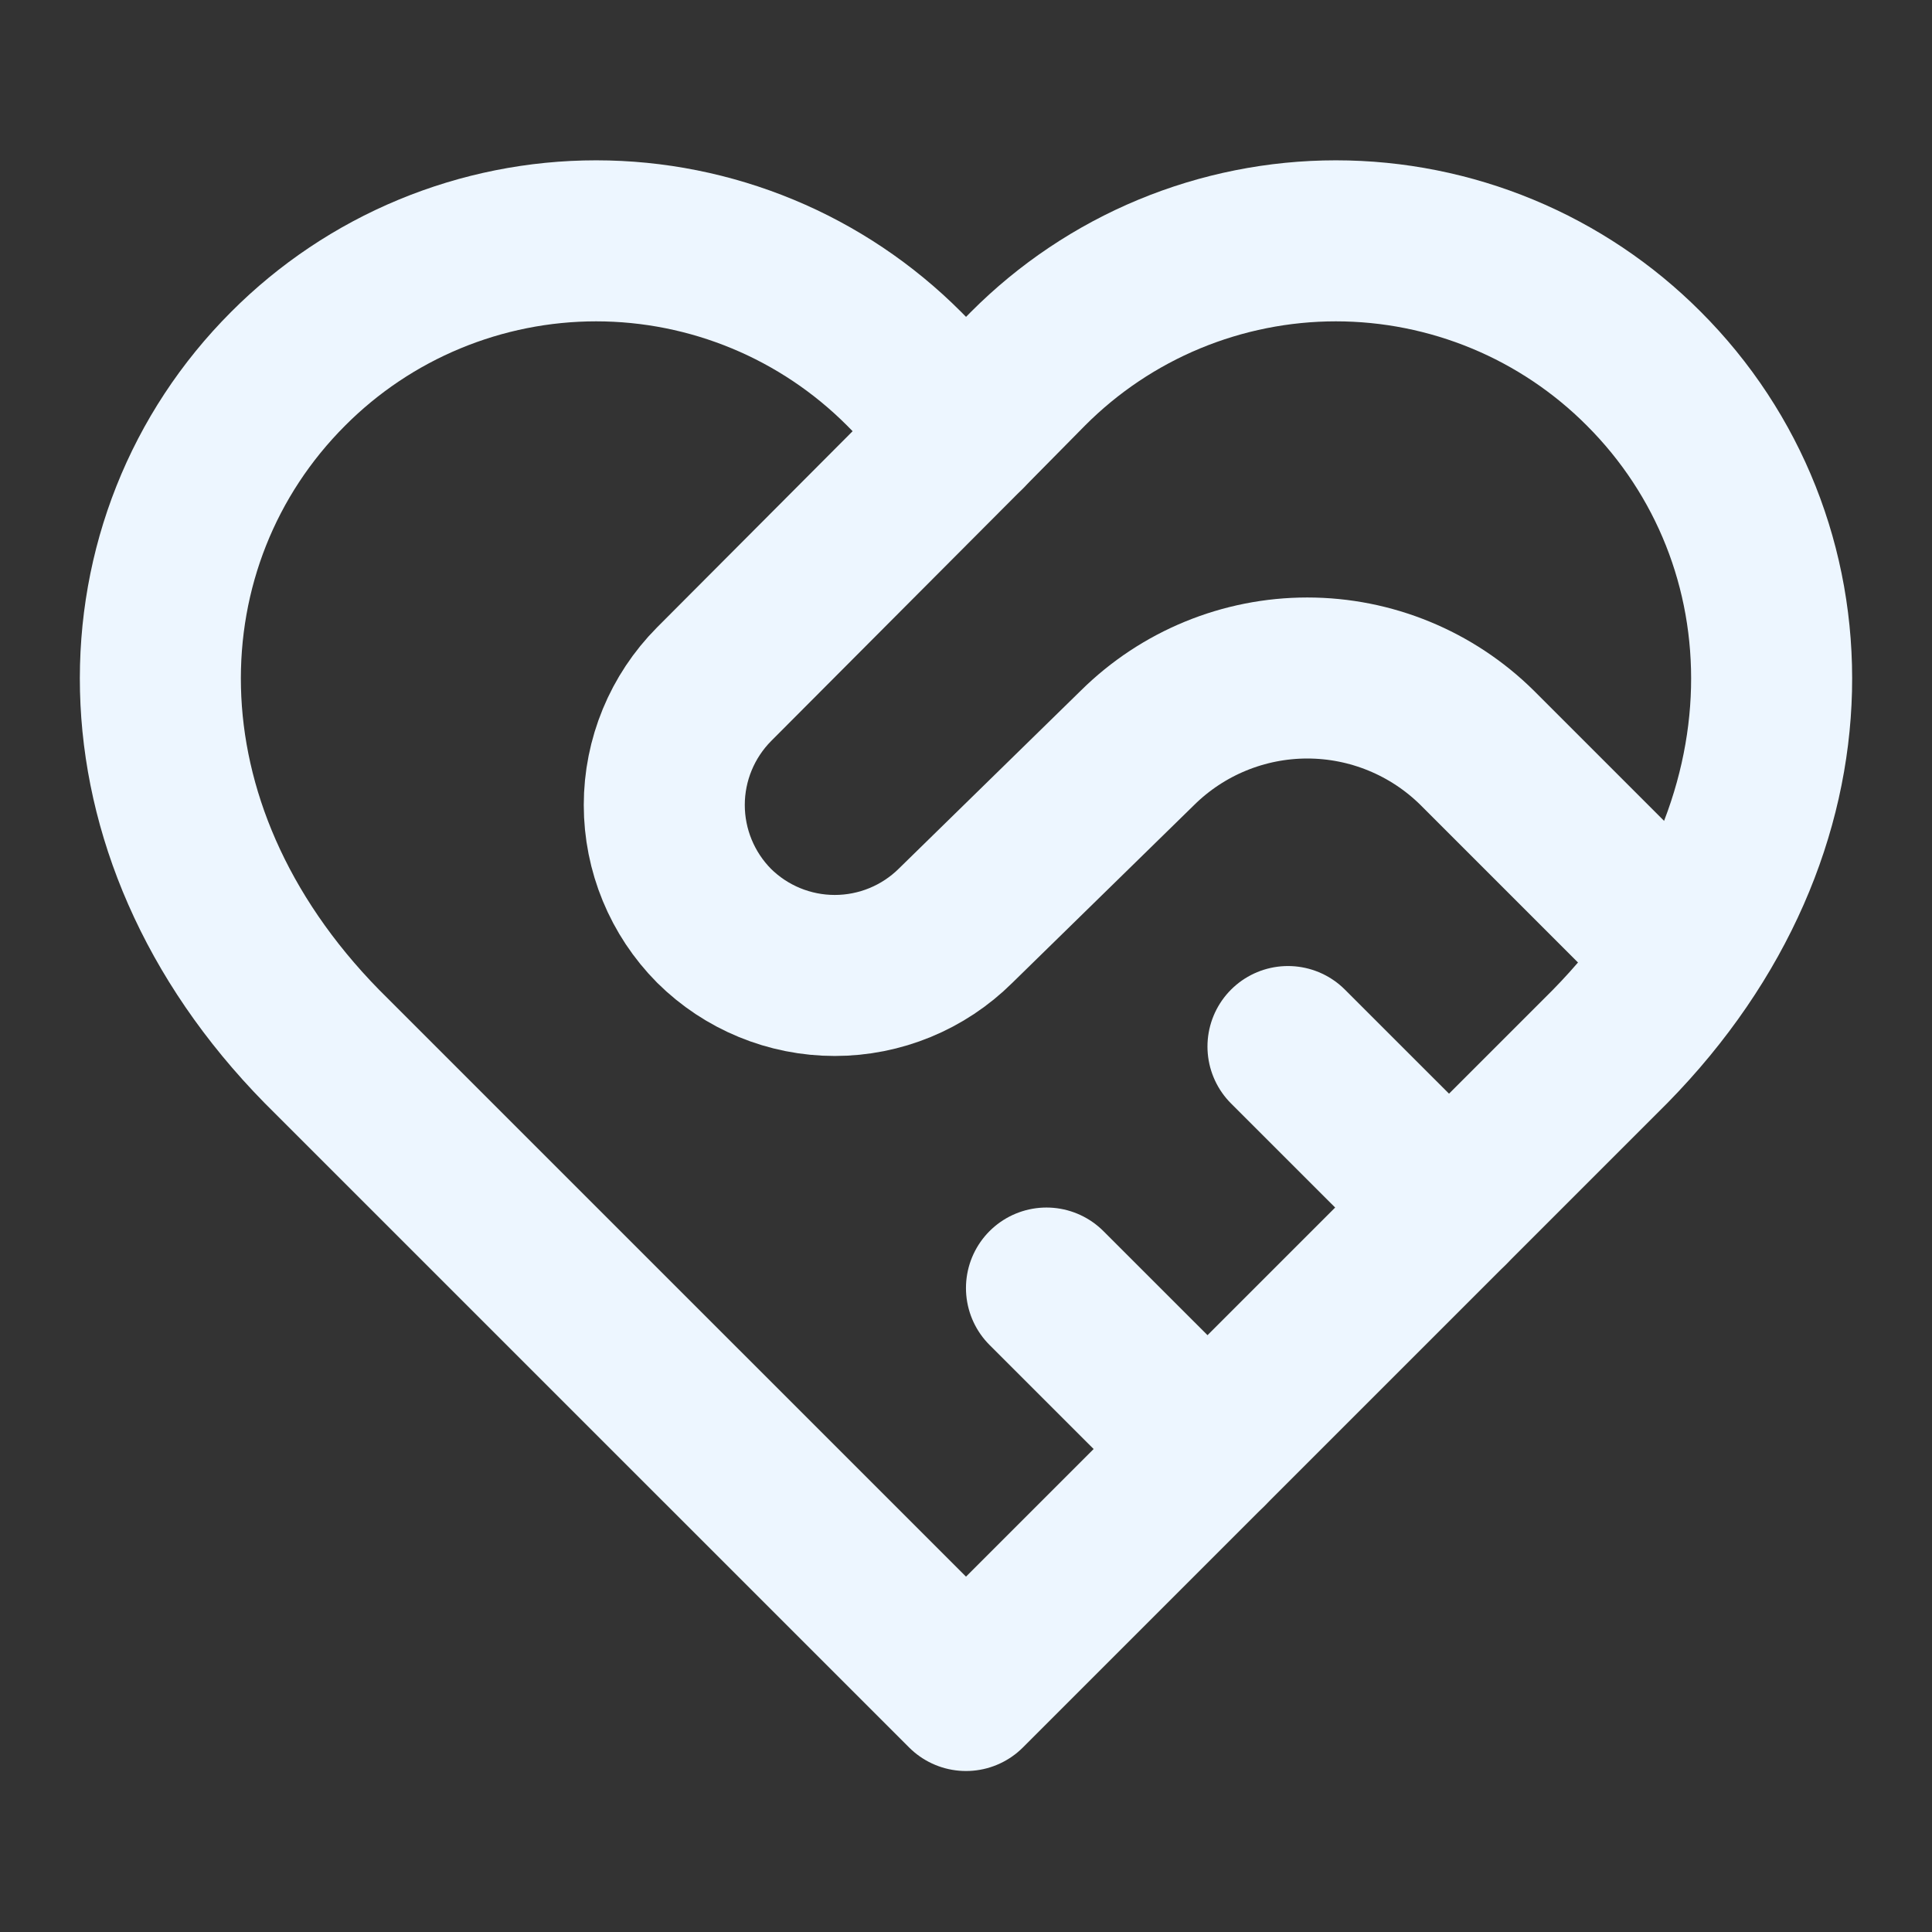 <?xml version="1.0" encoding="UTF-8"?> <svg xmlns="http://www.w3.org/2000/svg" width="29" height="29" viewBox="0 0 29 29" fill="none"><rect x="0" y="0" width="29" height="29" fill="#333333" stroke="none"/> <path d="M24.674 5.534C24.068 4.926 23.348 4.443 22.555 4.114C21.762 3.785 20.911 3.615 20.052 3.615C19.194 3.615 18.343 3.785 17.55 4.114C16.757 4.443 16.037 4.926 15.431 5.534L14.5 6.477L13.57 5.534C12.963 4.926 12.243 4.443 11.45 4.114C10.657 3.785 9.807 3.615 8.948 3.615C8.089 3.615 7.239 3.785 6.446 4.114C5.652 4.443 4.932 4.926 4.326 5.534C1.764 8.096 1.607 12.422 4.833 15.709L14.5 25.375L24.167 15.709C27.393 12.422 27.236 8.096 24.674 5.534Z" stroke="#EDF6FF" stroke-width="2.417" stroke-linecap="round" stroke-linejoin="round"></path> <path d="M14.5 6.477L10.718 10.271C10.24 10.753 9.971 11.404 9.971 12.083C9.971 12.762 10.24 13.414 10.718 13.896V13.896C11.2 14.374 11.851 14.642 12.53 14.642C13.209 14.642 13.861 14.374 14.343 13.896L17.074 11.225C17.752 10.554 18.669 10.177 19.623 10.177C20.578 10.177 21.494 10.554 22.173 11.225L25.073 14.125" stroke="#EDF6FF" stroke-width="2.417" stroke-linecap="round" stroke-linejoin="round"></path> <path d="M21.75 18.125L19.333 15.709" stroke="#EDF6FF" stroke-width="2.417" stroke-linecap="round" stroke-linejoin="round"></path> <path d="M18.125 21.75L15.708 19.334" stroke="#EDF6FF" stroke-width="2.417" stroke-linecap="round" stroke-linejoin="round"></path> </svg> 